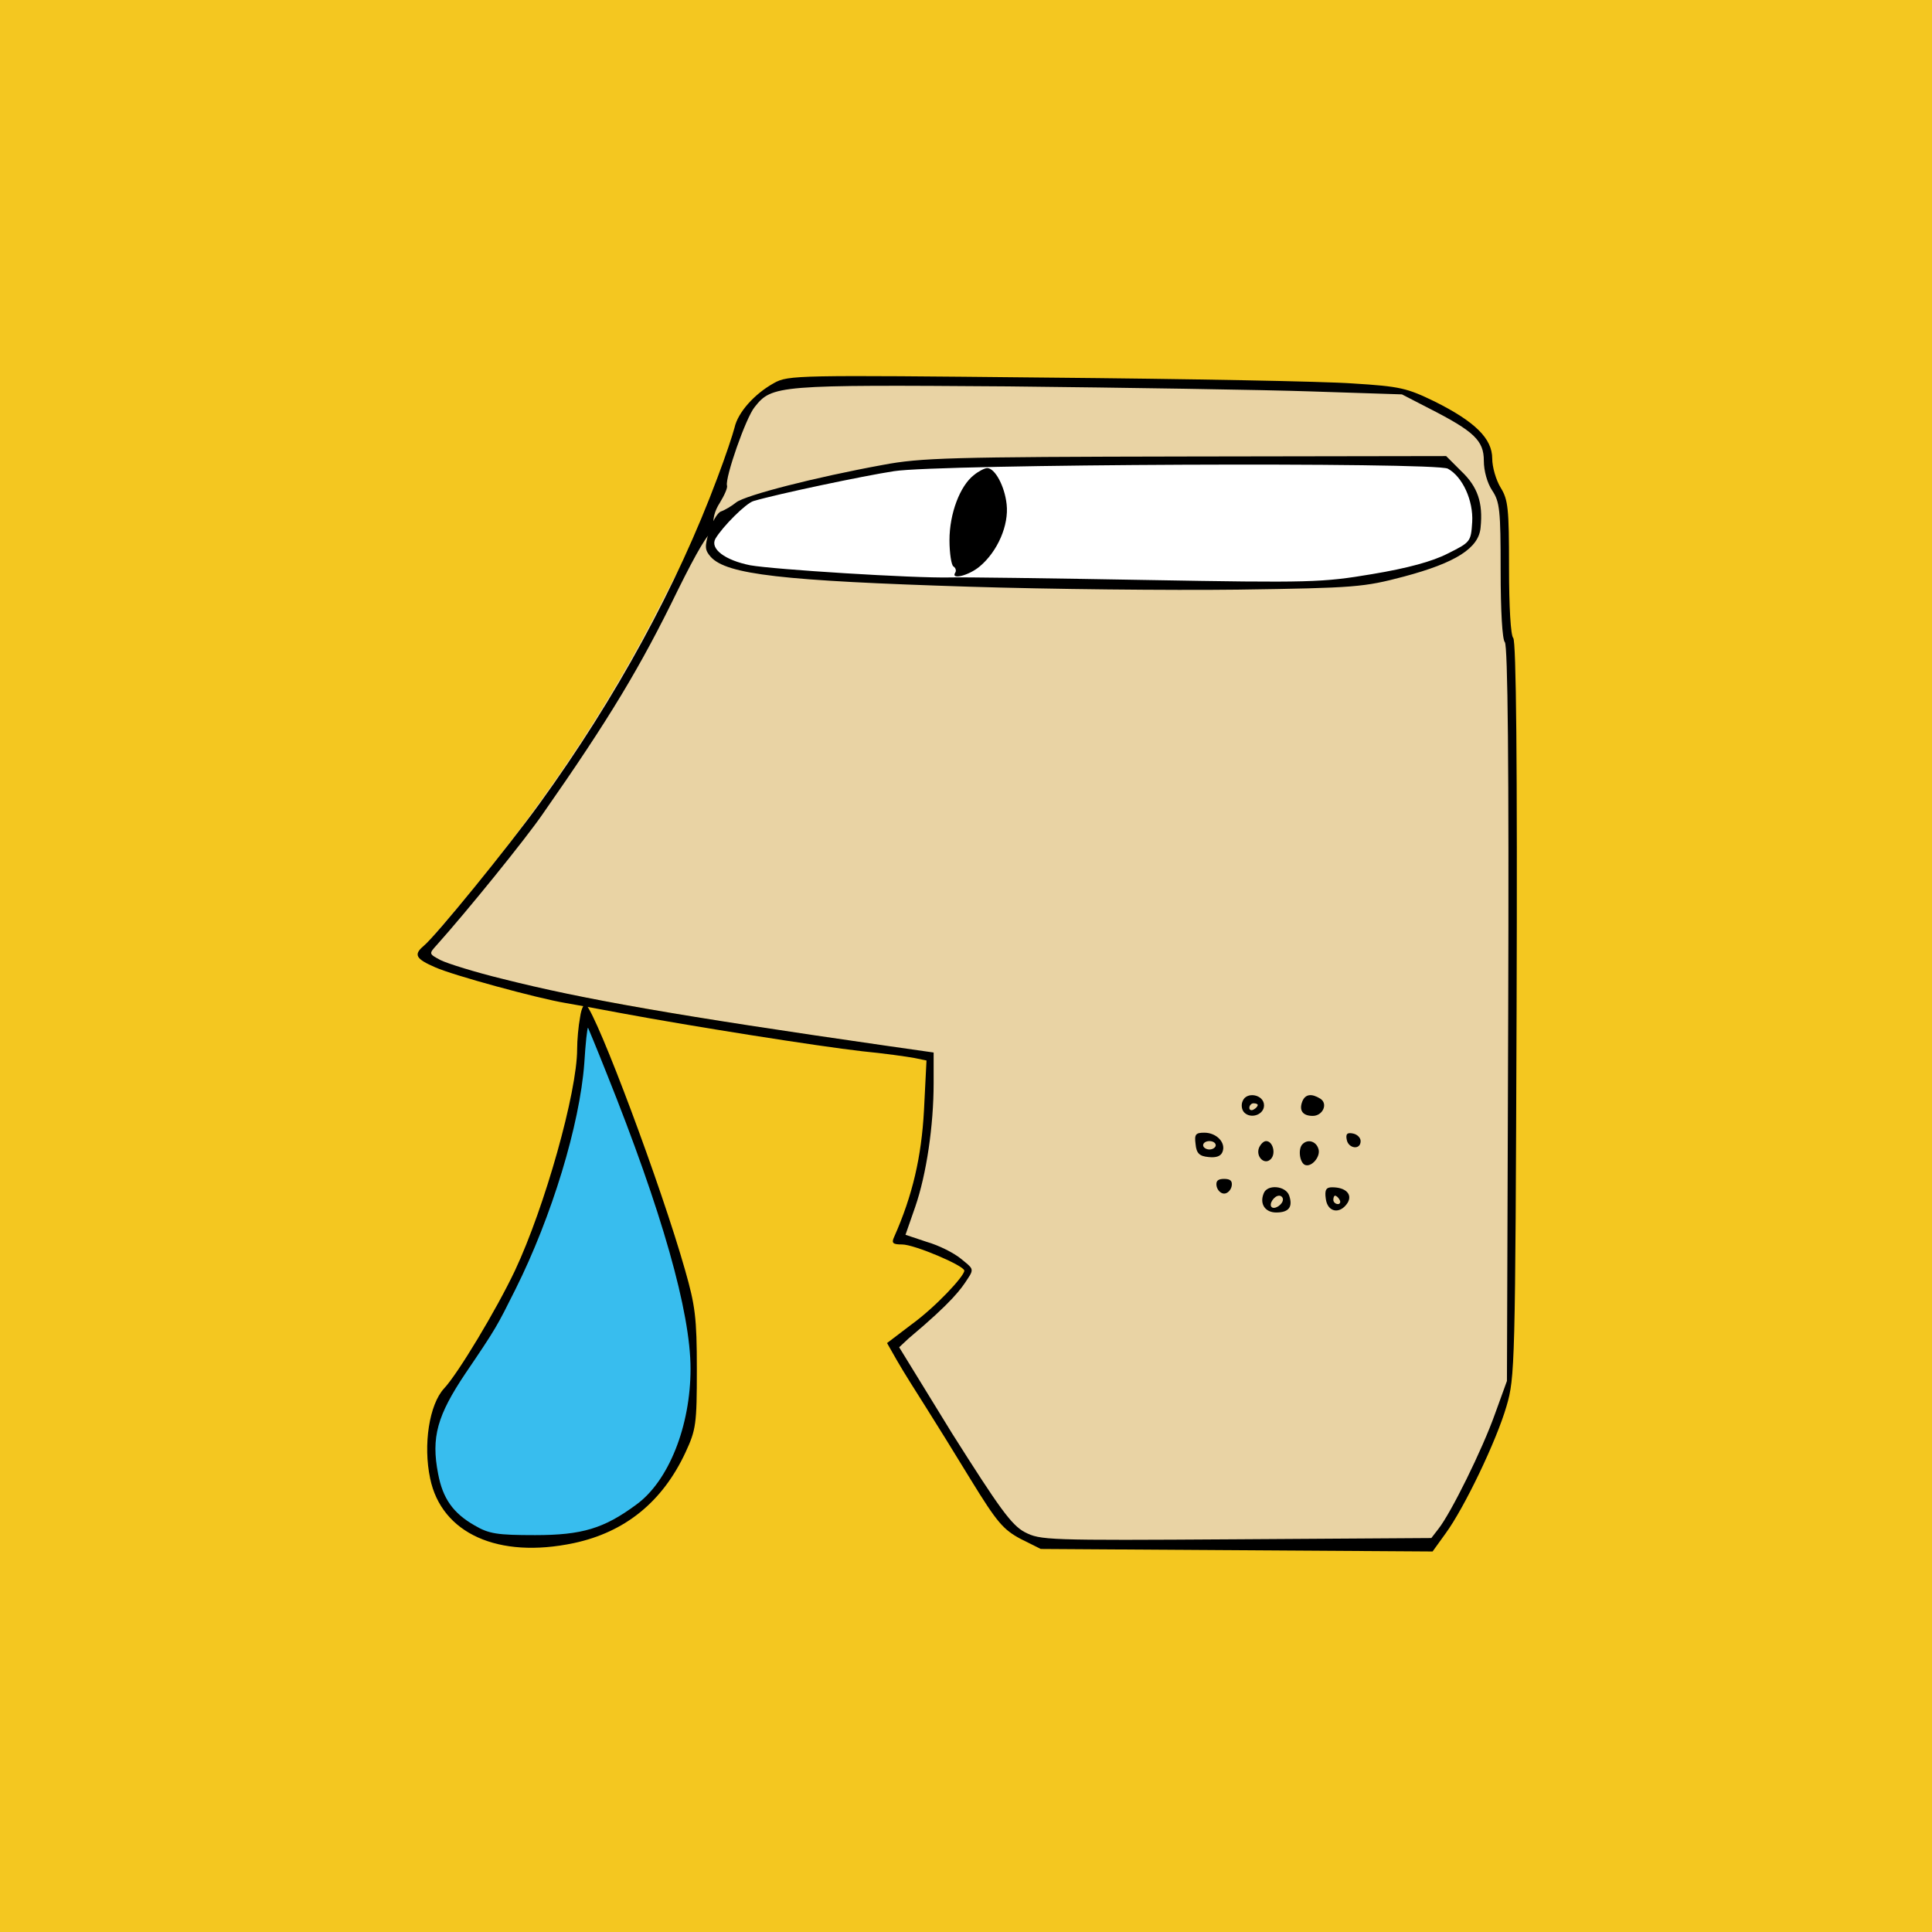 <svg
  version="1.0"
  width="613.333"
  height="613.333"
  viewBox="0 0 460 460"
  xmlns="http://www.w3.org/2000/svg"
>
  <path fill="#f4c720" d="M0 0h460v460H0z" />
  <path
    d="M247.501 367.459c-3.371-.602-5.203-1.697-7.765-4.644-2.566-2.952-22.673-33.827-26.397-40.534-.368-.663 2.627-3.876 7.153-7.675 9.386-7.878 11.16-10.573 8.725-13.25-1.59-1.748-5.655-3.824-11.816-6.036-2.724-.978-2.736-1.02-1.27-4.508 2.4-5.716 4.53-17.668 5.19-29.13l.615-10.705-2.381-.542c-1.31-.297-11.762-1.888-23.226-3.534-45.072-6.474-82.853-13.842-93.358-18.207l-3.535-1.47 7.837-9.156c20.402-23.835 37.555-49.366 50.498-75.158 3.035-6.048 6.522-12.33 7.75-13.959 1.226-1.628 2.481-4.294 2.789-5.923 1.281-6.788 8.563-24.703 10.868-27.535.951-1.168 3.275-3.132 5.773-3.61 5.868-1.127 77.634-1.112 117.592.023l31.77.903 7.436 4.064c9.126 4.989 11.89 7.482 11.946 10.78.024 1.398.769 4.32 1.655 6.491 2.685 6.578 4.089 26.992 4.616 123.83l-.532 91.209-3.367 9.803c-3.5 10.193-12.048 25.905-13.94 27.466-1.48 1.223-88.24 2.145-94.626 1.007z"
    fill="#e9d3a4"
  />
  <path d="M184.294 91.2c-4.7 2.6-8.6 7-9.4 10.6-.4 1.6-2.2 7-4.1 12-9.6 25.7-24 52.2-42.3 77.5-7.6 10.5-24.7 31.5-27.6 33.9-2.5 2.1-1.9 3.1 2.7 5.1 4.2 1.9 24.4 7.4 31 8.5 1.8.3 7.9 1.4 13.7 2.5 16.1 3 46.4 7.8 57 9 5.2.5 10.8 1.3 12.4 1.6l2.9.6-.6 11.9c-.6 11-2.7 20.2-7.1 30.1-.7 1.5-.3 1.8 1.9 1.8 2.9 0 14.804 5.044 14.804 6.244 0 1.3-6.834 8.648-12.634 12.848l-5.761 4.383 2.29 4.026c1.6 2.8 4.7 7.7 6.8 11 2.1 3.3 7 11.2 10.9 17.6 6.2 10.1 7.7 11.8 11.8 14l4.8 2.4 46.6.3 46.7.3 3.1-4.3c4.4-6 12.1-22 14.5-30.3 2-6.8 2.1-9.5 2.4-94.4.2-58.9-.1-87.8-.8-88.5-.6-.6-1-7.3-1-16.8 0-14-.2-16.1-2-19-1.1-1.8-2-4.9-2-6.9 0-4.8-4.1-8.8-13.7-13.6-6.6-3.2-8.2-3.6-19.5-4.3-6.8-.5-39.7-1.1-73.3-1.4-58.9-.6-61.1-.6-64.5 1.3zm128 2l21.5.7 6.4 3.3c10.8 5.5 13.1 7.7 13.1 12.5 0 2.4.8 5.3 2 7.1 1.8 2.7 2 4.7 2 19 0 9.7.4 16.5 1 17.1.7.7 1 29.4.8 88.5l-.3 87.4-2.9 8c-3 8.4-10.4 23.4-13.4 27.2l-1.7 2.2-46.5.3c-45.3.3-46.6.2-50.3-1.7-3.2-1.7-6.1-5.8-17.3-23.5l-12.608-20.525 2.273-2.117c10.5-8.8 12.5-11.818 14-14.118 1.7-2.5 1.235-2.54-1.565-4.84-1.7-1.4-5.3-3.2-8.1-4l-5.1-1.7 2.3-6.6c2.7-7.8 4.4-19.4 4.4-29.5v-7.3l-11.2-1.6c-50.1-7.2-72.3-11.1-91.3-15.9-6.6-1.6-13.3-3.7-14.9-4.5-2.8-1.5-2.8-1.5-.9-3.6 7-7.8 21.2-25.3 25.3-31.3 15.8-22.6 23.2-34.9 32.1-53.2 4.5-9.1 7.4-14 8.1-13.6.8.5.9 0 .5-1.6-.4-1.5.1-3.6 1.4-5.6 1.1-1.8 1.9-3.6 1.7-4.1-.5-1.8 4.5-16.2 6.6-18.7 4.1-5.2 5.5-5.3 60.4-4.9 27.9.3 60.4.8 72.2 1.2z" />
  <path d="M295.859 262.188c-.4.9-.2 2.1.4 2.7 1.6 1.6 4.7.5 4.7-1.7 0-2.6-4.2-3.4-5.1-1zm3.6.9c0 .3-.4.8-1 1.1-.5.3-1 .1-1-.4 0-.6.5-1.1 1-1.1.6 0 1 .2 1 .4zM310.059 262.288c-.8 2.1.1 3.4 2.5 3.4s3.7-2.9 1.8-4.1c-2.1-1.3-3.6-1.1-4.3.7zM284.659 272.388c.2 2.2.9 2.9 3.1 3.1 1.8.2 2.9-.2 3.3-1.2.9-2.2-1.4-4.6-4.3-4.6-2.1 0-2.4.4-2.1 2.7zm4.8.3c0 .5-.7 1-1.5 1s-1.5-.5-1.5-1c0-.6.7-1 1.5-1s1.5.4 1.5 1zM320.659 271.388c.4 2.1 3.3 2.5 3.3.3 0-.8-.8-1.6-1.8-1.8-1.4-.3-1.8.1-1.5 1.5zM299.759 273.288c-.8 2.1 1.3 4.2 2.8 2.7 1.3-1.3.5-4.3-1.1-4.3-.6 0-1.3.7-1.7 1.6zM310.159 272.388c-1.1 1-.8 4.1.4 4.9 1.6.9 4.1-2 3.3-3.9-.6-1.7-2.5-2.2-3.7-1zM289.659 282.388c.2 1 1 1.8 1.8 1.8s1.6-.8 1.8-1.8c.2-1.2-.3-1.7-1.8-1.7s-2 .5-1.8 1.7zM300.859 284.188c-1 2.5.4 4.5 3 4.5 3 0 4-1.3 3.1-4-.8-2.4-5.3-2.8-6.1-.5zm4.6 1.4c0 1.2-2 2.5-2.7 1.8-.7-.7.6-2.7 1.8-2.7.5 0 .9.4.9.9zM315.659 285.388c.4 3.3 3.4 3.8 5.2 1 1.2-2-.4-3.7-3.7-3.7-1.4 0-1.8.6-1.5 2.7zm3.3.3c.3.5.1 1-.4 1-.6 0-1.1-.5-1.1-1 0-.6.2-1 .4-1 .3 0 .8.4 1.1 1z" />
  <g>
    <path
      d="M235.168 138.135c-31.58-.565-52.21-1.87-59.165-3.74-3.31-.891-6.62-3.213-6.62-4.643 0-.564 1.68-4.608 3.881-7.05 4.585-5.087 4.804-3.539 26.75-8.251 11.38-2.444 13.736-3.518 32.326-4.212 10.945-.408 40.645-.733 66.14-.273l46.24.835 2.115 2.125c4.58 4.603 6.216 13.824 2.404 17.04-3.753 3.168-13.876 6.354-27.332 8.455-7.62 1.19-32.86.678-86.739-.286z"
      fill="#ffffff"
    />
    <path d="M231.898 113.098c-3.333 2.57-5.832 9.177-5.832 15.509 0 3.12.462 5.965.925 6.24.556.367.741 1.01.463 1.468-1.203 1.835 3.24.734 5.833-1.468 4.259-3.579 6.943-9.819 6.388-14.774-.463-4.313-2.777-8.626-4.63-8.626-.555 0-2.036.734-3.147 1.651z" />
    <path d="M210.224 110.689c-16.4 3-32.6 7.2-34.9 8.9-1.1.9-2.8 1.9-3.7 2.2-.8.3-2.1 2.5-2.8 4.8-1.1 3.6-1 4.4.4 6 3.8 4.2 17 5.7 61.5 7.1 19 .6 47.8.9 64 .7 28.1-.4 30-.6 39.5-3.1 12.4-3.3 17.9-6.8 18.3-11.7.6-5.9-.7-9.7-4.6-13.4l-3.6-3.6-62.1.1c-55.8.1-63 .3-72 2zm134.5.9c3.5 1.9 6.1 7.6 5.8 12.7-.3 4.7-.4 4.8-5.8 7.5-3.7 1.9-9.6 3.5-18 4.9-11.9 2-14.5 2.1-54 1.4-22.8-.4-43.7-.7-46.5-.6-8.8.2-42-1.9-47.6-2.9-6-1.2-9.6-3.9-8.3-6.3 1.7-2.9 7.3-8.5 9.1-9 5.8-1.7 26.2-6 33.4-7.1 10.5-1.7 128.9-2.2 131.9-.6z" />
  </g>
  <g>
    <path
      d="M120.573 366.79c-3.042-.296-6.405-2.221-8.925-3.778-2.995-1.85-5.22-4.191-6.51-6.847-2.315-4.765-3.111-11.722-1.896-16.556 1.071-4.26 2.844-7.654 8.416-16.118 5.496-8.348 6.413-9.912 9.713-16.559 4.573-9.212 7.539-16.377 10.663-25.76 4.102-12.319 5.836-23.433 6.586-33.367.147-1.952 1.027-4.263 1.112-5.134.149-1.509-.304-2.135-.027-1.44 12.54 31.433 18.127 45.734 22.117 61.976 2.453 9.984 3.276 16.232 3.081 23.39-.265 9.77-1.748 17.96-6.304 25.04-4.393 6.825-14.145 13.254-22.69 14.6-3.033.477-11.932.885-15.336.553z"
      fill="#38bdeeff"
    />
    <path d="M138.114 242.206c-.4 2.1-.7 5.5-.7 7.6 0 10.2-7.7 37.6-14.8 52.7-4.4 9.3-13.6 24.6-16.9 28.1-3.5 3.8-5 13.4-3.3 21.4 2.7 13.1 16.2 19.2 34.2 15.4 12.2-2.6 21.1-9.8 26.6-21.6 2.5-5.4 2.7-6.7 2.7-19.8 0-12.3-.4-15.2-2.8-23.6-5.7-20.1-20.8-60.4-23.6-63.2-.4-.4-1.1.8-1.4 3zm6.3 13.3c13.2 32.9 20 56.9 20 70.4 0 13.6-5.2 26.8-13 32.4-7.6 5.6-12.8 7.2-24 7.2-9 0-11-.3-14.4-2.3-5.1-2.9-7.6-6.4-8.7-12.3-1.7-8.7-.2-13.9 6.5-23.9 7.4-10.9 7.5-11.2 11.9-20 8.7-17.4 15.3-39.2 16.4-53.8.3-4.8.7-8.6.9-8.5.1.2 2.1 5 4.4 10.8z" />
  </g>
</svg>